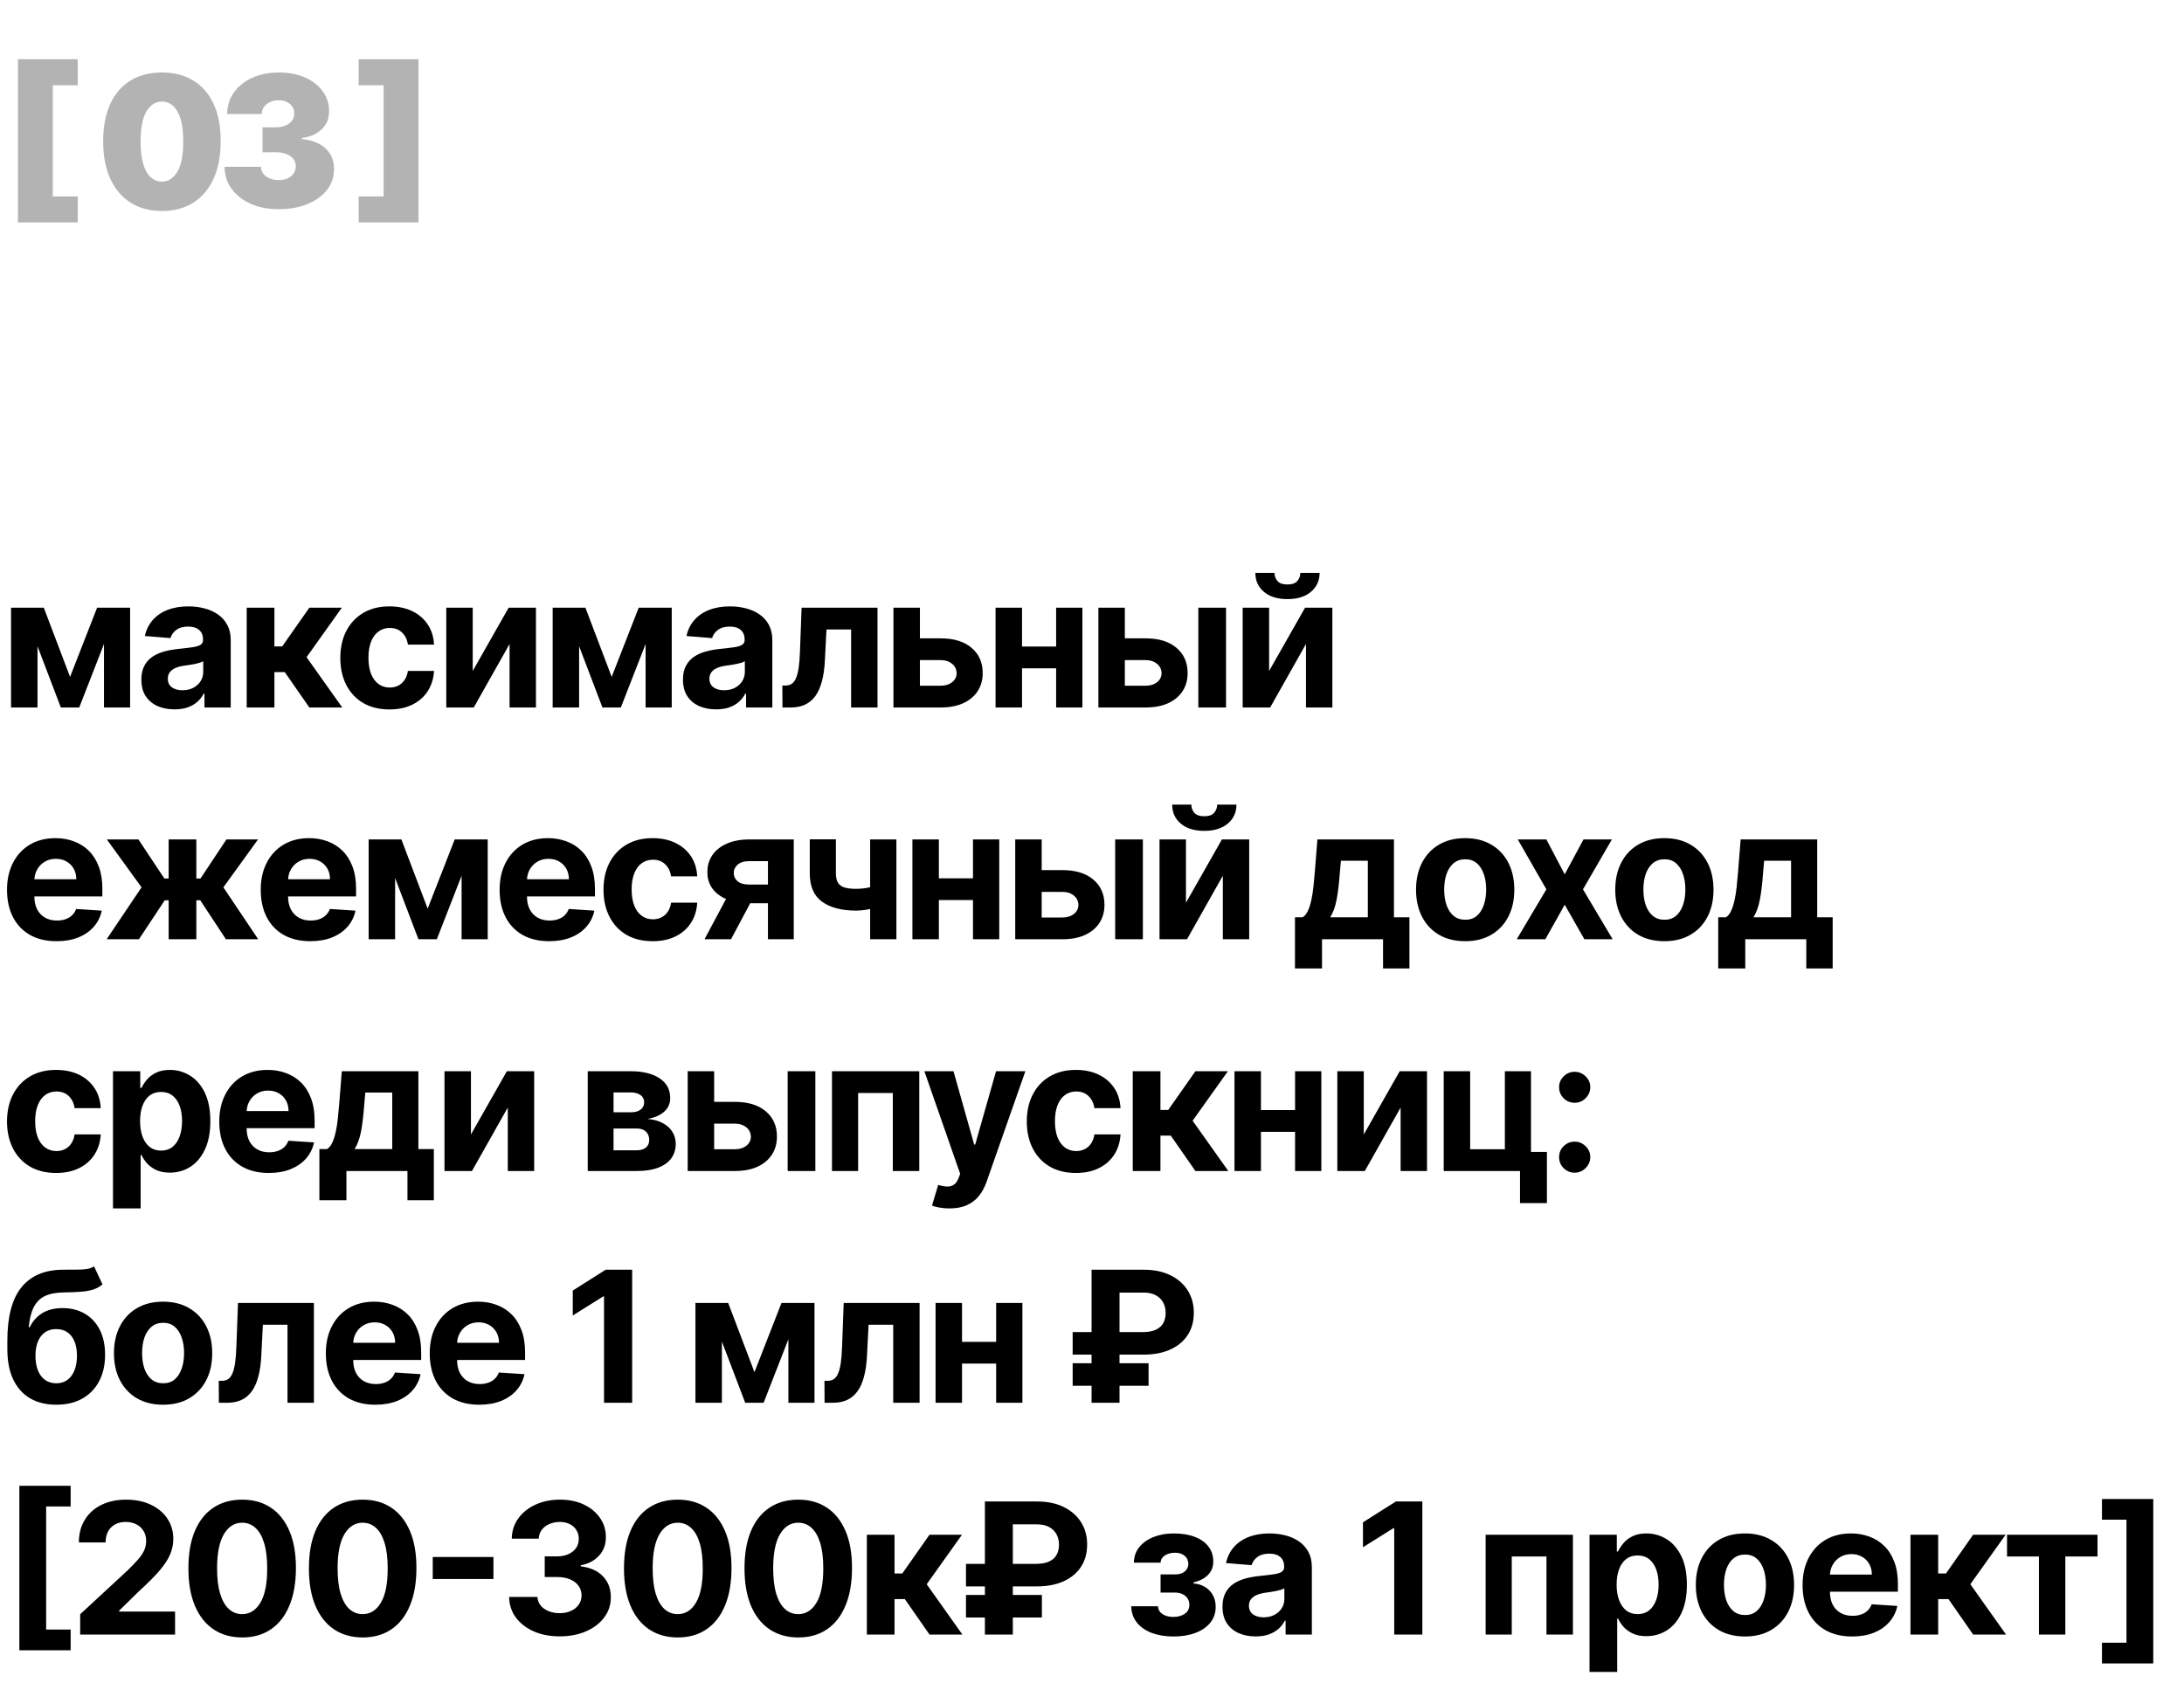 <?xml version="1.0" encoding="UTF-8"?> <svg xmlns="http://www.w3.org/2000/svg" width="179" height="138" viewBox="0 0 179 138" fill="none"><path opacity="0.3" d="M1.47 18.236V4.855H6.371V6.986H4.325V16.105H6.371V18.236H1.47ZM13.271 17.298C12.28 17.295 11.424 17.066 10.703 16.611C9.982 16.157 9.426 15.501 9.036 14.646C8.645 13.79 8.452 12.764 8.455 11.567C8.459 10.367 8.654 9.347 9.041 8.509C9.432 7.671 9.986 7.034 10.703 6.597C11.424 6.16 12.28 5.942 13.271 5.942C14.261 5.942 15.117 6.162 15.838 6.602C16.559 7.039 17.115 7.676 17.505 8.515C17.896 9.353 18.09 10.37 18.086 11.567C18.086 12.771 17.891 13.8 17.5 14.656C17.109 15.512 16.554 16.167 15.833 16.622C15.115 17.073 14.261 17.298 13.271 17.298ZM13.271 14.891C13.782 14.891 14.201 14.624 14.528 14.092C14.858 13.555 15.021 12.714 15.018 11.567C15.018 10.818 14.943 10.205 14.794 9.729C14.645 9.253 14.439 8.902 14.176 8.674C13.913 8.444 13.611 8.328 13.271 8.328C12.759 8.328 12.342 8.587 12.019 9.106C11.696 9.624 11.53 10.445 11.523 11.567C11.52 12.33 11.593 12.959 11.742 13.452C11.891 13.943 12.097 14.305 12.36 14.539C12.626 14.773 12.93 14.891 13.271 14.891ZM22.838 17.149C21.978 17.149 21.215 17.002 20.547 16.707C19.883 16.409 19.361 15.999 18.981 15.477C18.601 14.954 18.409 14.354 18.406 13.676H21.389C21.392 13.886 21.456 14.074 21.581 14.241C21.708 14.404 21.882 14.532 22.102 14.624C22.323 14.717 22.575 14.763 22.859 14.763C23.132 14.763 23.374 14.715 23.583 14.619C23.793 14.52 23.956 14.383 24.073 14.209C24.191 14.035 24.247 13.836 24.244 13.612C24.247 13.392 24.18 13.197 24.041 13.026C23.906 12.856 23.716 12.723 23.471 12.627C23.226 12.531 22.944 12.483 22.625 12.483H21.517V10.438H22.625C22.919 10.438 23.178 10.39 23.402 10.294C23.63 10.198 23.805 10.065 23.93 9.894C24.057 9.724 24.119 9.528 24.116 9.308C24.119 9.095 24.068 8.907 23.962 8.744C23.855 8.58 23.706 8.452 23.514 8.36C23.326 8.268 23.107 8.222 22.859 8.222C22.589 8.222 22.348 8.27 22.134 8.365C21.925 8.461 21.76 8.594 21.639 8.765C21.518 8.935 21.456 9.131 21.453 9.351H18.619C18.622 8.683 18.805 8.094 19.168 7.582C19.533 7.071 20.034 6.67 20.67 6.379C21.305 6.087 22.035 5.942 22.859 5.942C23.665 5.942 24.377 6.078 24.995 6.352C25.616 6.625 26.101 7.002 26.449 7.481C26.801 7.957 26.975 8.502 26.971 9.116C26.978 9.727 26.769 10.228 26.343 10.619C25.92 11.009 25.384 11.24 24.734 11.311V11.396C25.614 11.492 26.277 11.762 26.721 12.206C27.165 12.646 27.383 13.2 27.376 13.868C27.38 14.507 27.188 15.073 26.801 15.567C26.417 16.061 25.883 16.448 25.197 16.728C24.515 17.009 23.729 17.149 22.838 17.149ZM34.297 4.855V18.236H29.396V16.105H31.442V6.986H29.396V4.855H34.297Z" fill="#030303"></path><path d="M5.742 55.491L7.958 49.818H9.684L6.493 58H4.986L1.87 49.818H3.59L5.742 55.491ZM3.074 49.818V58H0.906V49.818H3.074ZM8.523 58V49.818H10.664V58H8.523ZM14.302 58.154C13.78 58.154 13.315 58.064 12.907 57.883C12.498 57.698 12.175 57.426 11.937 57.068C11.703 56.706 11.586 56.255 11.586 55.715C11.586 55.26 11.669 54.879 11.836 54.57C12.003 54.261 12.23 54.012 12.518 53.824C12.806 53.636 13.132 53.494 13.498 53.398C13.867 53.302 14.254 53.234 14.659 53.195C15.135 53.146 15.519 53.099 15.81 53.057C16.101 53.011 16.312 52.943 16.444 52.854C16.575 52.766 16.641 52.634 16.641 52.46V52.428C16.641 52.091 16.534 51.83 16.321 51.645C16.112 51.461 15.813 51.368 15.426 51.368C15.018 51.368 14.693 51.459 14.451 51.64C14.21 51.818 14.05 52.041 13.972 52.311L11.873 52.141C11.98 51.644 12.189 51.214 12.502 50.852C12.814 50.486 13.217 50.205 13.711 50.01C14.208 49.811 14.784 49.712 15.437 49.712C15.891 49.712 16.326 49.765 16.742 49.871C17.161 49.978 17.532 50.143 17.855 50.367C18.182 50.591 18.439 50.878 18.628 51.23C18.816 51.578 18.91 51.995 18.91 52.481V58H16.758V56.865H16.694C16.563 57.121 16.387 57.347 16.167 57.542C15.947 57.734 15.682 57.885 15.373 57.995C15.064 58.101 14.707 58.154 14.302 58.154ZM14.952 56.588C15.286 56.588 15.581 56.523 15.836 56.391C16.092 56.256 16.293 56.075 16.438 55.848C16.584 55.621 16.657 55.363 16.657 55.076V54.207C16.586 54.254 16.488 54.296 16.364 54.335C16.243 54.371 16.106 54.404 15.954 54.436C15.801 54.465 15.648 54.492 15.495 54.516C15.343 54.538 15.204 54.557 15.08 54.575C14.814 54.614 14.581 54.676 14.382 54.761C14.183 54.847 14.029 54.962 13.919 55.108C13.809 55.25 13.754 55.427 13.754 55.64C13.754 55.949 13.866 56.185 14.089 56.349C14.316 56.508 14.604 56.588 14.952 56.588ZM20.22 58V49.818H22.49V52.993H23.129L25.355 49.818H28.019L25.126 53.877L28.051 58H25.355L23.337 55.097H22.49V58H20.22ZM31.919 58.16C31.081 58.16 30.36 57.982 29.757 57.627C29.157 57.269 28.695 56.771 28.372 56.136C28.052 55.5 27.892 54.769 27.892 53.941C27.892 53.103 28.054 52.368 28.377 51.736C28.704 51.1 29.167 50.605 29.767 50.25C30.367 49.891 31.081 49.712 31.909 49.712C32.622 49.712 33.247 49.841 33.784 50.1C34.32 50.36 34.744 50.724 35.057 51.193C35.369 51.661 35.541 52.212 35.573 52.844H33.432C33.372 52.435 33.212 52.107 32.953 51.858C32.697 51.606 32.361 51.48 31.946 51.48C31.594 51.48 31.287 51.576 31.024 51.768C30.765 51.956 30.563 52.231 30.417 52.593C30.271 52.956 30.199 53.394 30.199 53.909C30.199 54.431 30.27 54.875 30.412 55.241C30.557 55.606 30.762 55.885 31.024 56.077C31.287 56.269 31.594 56.365 31.946 56.365C32.205 56.365 32.438 56.311 32.644 56.205C32.853 56.098 33.025 55.944 33.16 55.742C33.299 55.535 33.389 55.289 33.432 55.001H35.573C35.538 55.626 35.367 56.176 35.062 56.652C34.76 57.125 34.343 57.494 33.81 57.76C33.278 58.027 32.647 58.16 31.919 58.16ZM38.744 55.006L41.69 49.818H43.927V58H41.764V52.796L38.829 58H36.576V49.818H38.744V55.006ZM50.133 55.491L52.349 49.818H54.075L50.884 58H49.376L46.26 49.818H47.981L50.133 55.491ZM47.464 49.818V58H45.296V49.818H47.464ZM52.913 58V49.818H55.055V58H52.913ZM58.693 58.154C58.171 58.154 57.706 58.064 57.297 57.883C56.889 57.698 56.566 57.426 56.328 57.068C56.093 56.706 55.976 56.255 55.976 55.715C55.976 55.26 56.06 54.879 56.227 54.57C56.394 54.261 56.621 54.012 56.908 53.824C57.196 53.636 57.523 53.494 57.889 53.398C58.258 53.302 58.645 53.234 59.05 53.195C59.526 53.146 59.909 53.099 60.2 53.057C60.492 53.011 60.703 52.943 60.834 52.854C60.966 52.766 61.031 52.634 61.031 52.46V52.428C61.031 52.091 60.925 51.83 60.712 51.645C60.502 51.461 60.204 51.368 59.817 51.368C59.408 51.368 59.084 51.459 58.842 51.64C58.601 51.818 58.441 52.041 58.363 52.311L56.264 52.141C56.37 51.644 56.58 51.214 56.892 50.852C57.205 50.486 57.608 50.205 58.102 50.01C58.599 49.811 59.174 49.712 59.828 49.712C60.282 49.712 60.717 49.765 61.133 49.871C61.552 49.978 61.923 50.143 62.246 50.367C62.572 50.591 62.83 50.878 63.018 51.23C63.206 51.578 63.3 51.995 63.3 52.481V58H61.148V56.865H61.085C60.953 57.121 60.777 57.347 60.557 57.542C60.337 57.734 60.072 57.885 59.764 57.995C59.455 58.101 59.098 58.154 58.693 58.154ZM59.343 56.588C59.677 56.588 59.971 56.523 60.227 56.391C60.483 56.256 60.683 56.075 60.829 55.848C60.974 55.621 61.047 55.363 61.047 55.076V54.207C60.976 54.254 60.879 54.296 60.754 54.335C60.634 54.371 60.497 54.404 60.344 54.436C60.191 54.465 60.039 54.492 59.886 54.516C59.733 54.538 59.595 54.557 59.471 54.575C59.204 54.614 58.972 54.676 58.773 54.761C58.574 54.847 58.419 54.962 58.309 55.108C58.199 55.25 58.144 55.427 58.144 55.64C58.144 55.949 58.256 56.185 58.48 56.349C58.707 56.508 58.995 56.588 59.343 56.588ZM64.132 58L64.121 56.2H64.393C64.584 56.2 64.749 56.153 64.888 56.061C65.03 55.965 65.147 55.811 65.24 55.598C65.332 55.385 65.405 55.102 65.458 54.751C65.511 54.396 65.547 53.959 65.564 53.44L65.698 49.818H71.919V58H69.757V51.603H67.738L67.61 54.101C67.578 54.786 67.495 55.376 67.36 55.869C67.228 56.363 67.045 56.768 66.811 57.084C66.577 57.396 66.294 57.627 65.964 57.776C65.634 57.925 65.25 58 64.813 58H64.132ZM74.651 52.332H77.096C78.179 52.332 79.024 52.592 79.631 53.11C80.238 53.625 80.542 54.314 80.542 55.177C80.542 55.738 80.405 56.231 80.132 56.658C79.858 57.08 79.464 57.41 78.949 57.648C78.434 57.883 77.817 58 77.096 58H73.228V49.818H75.396V56.216H77.096C77.476 56.216 77.788 56.12 78.033 55.928C78.278 55.736 78.402 55.491 78.406 55.193C78.402 54.877 78.278 54.619 78.033 54.42C77.788 54.218 77.476 54.117 77.096 54.117H74.651V52.332ZM87.291 53.004V54.788H83.019V53.004H87.291ZM83.765 49.818V58H81.597V49.818H83.765ZM88.713 49.818V58H86.561V49.818H88.713ZM91.446 52.332H93.891C94.974 52.332 95.819 52.592 96.426 53.11C97.034 53.625 97.337 54.314 97.337 55.177C97.337 55.738 97.201 56.231 96.927 56.658C96.654 57.08 96.26 57.41 95.745 57.648C95.23 57.883 94.612 58 93.891 58H90.024V49.818H92.192V56.216H93.891C94.271 56.216 94.583 56.12 94.828 55.928C95.073 55.736 95.198 55.491 95.201 55.193C95.198 54.877 95.073 54.619 94.828 54.42C94.583 54.218 94.271 54.117 93.891 54.117H91.446V52.332ZM98.216 58V49.818H100.485V58H98.216ZM104.017 55.006L106.963 49.818H109.2V58H107.037V52.796L104.102 58H101.849V49.818H104.017V55.006ZM106.574 46.963H108.156C108.152 47.609 107.913 48.13 107.437 48.524C106.965 48.918 106.325 49.115 105.519 49.115C104.71 49.115 104.069 48.918 103.596 48.524C103.124 48.13 102.888 47.609 102.888 46.963H104.459C104.456 47.208 104.534 47.428 104.694 47.624C104.857 47.819 105.132 47.916 105.519 47.916C105.896 47.916 106.166 47.821 106.329 47.629C106.492 47.437 106.574 47.215 106.574 46.963ZM4.634 77.16C3.793 77.16 3.068 76.989 2.461 76.648C1.857 76.304 1.392 75.817 1.065 75.189C0.739 74.557 0.575 73.809 0.575 72.946C0.575 72.105 0.739 71.366 1.065 70.731C1.392 70.095 1.852 69.599 2.445 69.244C3.042 68.889 3.741 68.712 4.544 68.712C5.083 68.712 5.586 68.799 6.051 68.973C6.52 69.143 6.928 69.401 7.276 69.745C7.628 70.09 7.901 70.523 8.097 71.045C8.292 71.563 8.39 72.171 8.39 72.867V73.49H1.481V72.084H6.254C6.254 71.757 6.183 71.467 6.04 71.215C5.898 70.963 5.701 70.766 5.449 70.624C5.201 70.478 4.911 70.406 4.581 70.406C4.237 70.406 3.931 70.485 3.665 70.645C3.402 70.802 3.196 71.013 3.047 71.279C2.898 71.542 2.821 71.835 2.818 72.158V73.495C2.818 73.9 2.892 74.25 3.042 74.544C3.194 74.839 3.409 75.066 3.686 75.226C3.963 75.386 4.292 75.466 4.672 75.466C4.924 75.466 5.154 75.43 5.364 75.359C5.574 75.288 5.753 75.182 5.902 75.04C6.051 74.898 6.165 74.724 6.243 74.518L8.342 74.656C8.235 75.16 8.017 75.601 7.686 75.977C7.36 76.35 6.937 76.641 6.419 76.851C5.904 77.057 5.309 77.16 4.634 77.16ZM8.741 77L11.602 72.744L8.757 68.818H11.346L13.471 72.019H13.823V68.818H16.092V72.019H16.433L18.558 68.818H21.147L18.308 72.744L21.163 77H18.516L16.412 73.804H16.092V77H13.823V73.804H13.503L11.389 77H8.741ZM25.429 77.16C24.587 77.16 23.863 76.989 23.255 76.648C22.652 76.304 22.186 75.817 21.86 75.189C21.533 74.557 21.37 73.809 21.37 72.946C21.37 72.105 21.533 71.366 21.86 70.731C22.186 70.095 22.646 69.599 23.239 69.244C23.836 68.889 24.535 68.712 25.338 68.712C25.878 68.712 26.38 68.799 26.846 68.973C27.314 69.143 27.723 69.401 28.071 69.745C28.422 70.09 28.696 70.523 28.891 71.045C29.086 71.563 29.184 72.171 29.184 72.867V73.49H22.275V72.084H27.048C27.048 71.757 26.977 71.467 26.835 71.215C26.693 70.963 26.496 70.766 26.244 70.624C25.995 70.478 25.706 70.406 25.375 70.406C25.031 70.406 24.725 70.485 24.459 70.645C24.196 70.802 23.99 71.013 23.841 71.279C23.692 71.542 23.616 71.835 23.612 72.158V73.495C23.612 73.9 23.687 74.25 23.836 74.544C23.989 74.839 24.203 75.066 24.48 75.226C24.757 75.386 25.086 75.466 25.466 75.466C25.718 75.466 25.949 75.43 26.158 75.359C26.368 75.288 26.547 75.182 26.696 75.04C26.846 74.898 26.959 74.724 27.037 74.518L29.136 74.656C29.029 75.16 28.811 75.601 28.481 75.977C28.154 76.35 27.732 76.641 27.213 76.851C26.698 77.057 26.103 77.16 25.429 77.16ZM35.051 74.491L37.267 68.818H38.993L35.802 77H34.295L31.179 68.818H32.899L35.051 74.491ZM32.383 68.818V77H30.215V68.818H32.383ZM37.832 77V68.818H39.973V77H37.832ZM45.007 77.16C44.166 77.16 43.441 76.989 42.834 76.648C42.23 76.304 41.765 75.817 41.438 75.189C41.111 74.557 40.948 73.809 40.948 72.946C40.948 72.105 41.111 71.366 41.438 70.731C41.765 70.095 42.225 69.599 42.818 69.244C43.414 68.889 44.114 68.712 44.916 68.712C45.456 68.712 45.959 68.799 46.424 68.973C46.893 69.143 47.301 69.401 47.649 69.745C48.001 70.09 48.274 70.523 48.469 71.045C48.665 71.563 48.762 72.171 48.762 72.867V73.49H41.854V72.084H46.626C46.626 71.757 46.555 71.467 46.413 71.215C46.271 70.963 46.074 70.766 45.822 70.624C45.574 70.478 45.284 70.406 44.954 70.406C44.609 70.406 44.304 70.485 44.038 70.645C43.775 70.802 43.569 71.013 43.42 71.279C43.271 71.542 43.194 71.835 43.191 72.158V73.495C43.191 73.9 43.265 74.25 43.414 74.544C43.567 74.839 43.782 75.066 44.059 75.226C44.336 75.386 44.664 75.466 45.044 75.466C45.297 75.466 45.527 75.43 45.737 75.359C45.946 75.288 46.126 75.182 46.275 75.04C46.424 74.898 46.538 74.724 46.616 74.518L48.715 74.656C48.608 75.16 48.389 75.601 48.059 75.977C47.733 76.35 47.31 76.641 46.791 76.851C46.277 77.057 45.682 77.16 45.007 77.16ZM53.49 77.16C52.652 77.16 51.931 76.982 51.327 76.627C50.727 76.269 50.266 75.771 49.942 75.136C49.623 74.5 49.463 73.769 49.463 72.941C49.463 72.103 49.625 71.368 49.948 70.736C50.274 70.1 50.738 69.605 51.338 69.25C51.938 68.891 52.652 68.712 53.479 68.712C54.193 68.712 54.818 68.841 55.354 69.1C55.891 69.36 56.315 69.724 56.627 70.192C56.94 70.661 57.112 71.212 57.144 71.844H55.003C54.942 71.435 54.783 71.107 54.523 70.858C54.268 70.606 53.932 70.48 53.517 70.48C53.165 70.48 52.858 70.576 52.595 70.768C52.336 70.956 52.133 71.231 51.988 71.593C51.842 71.956 51.769 72.394 51.769 72.909C51.769 73.431 51.84 73.875 51.983 74.241C52.128 74.606 52.332 74.885 52.595 75.077C52.858 75.269 53.165 75.365 53.517 75.365C53.776 75.365 54.008 75.311 54.214 75.205C54.424 75.098 54.596 74.944 54.731 74.742C54.87 74.535 54.96 74.289 55.003 74.001H57.144C57.109 74.626 56.938 75.177 56.633 75.652C56.331 76.125 55.914 76.494 55.381 76.76C54.848 77.027 54.218 77.16 53.49 77.16ZM62.941 77V70.597H61.407C60.991 70.597 60.675 70.693 60.459 70.885C60.242 71.077 60.136 71.304 60.139 71.567C60.136 71.833 60.239 72.059 60.448 72.243C60.661 72.424 60.974 72.515 61.386 72.515H63.697V74.049H61.386C60.686 74.049 60.081 73.942 59.569 73.729C59.058 73.516 58.664 73.22 58.387 72.84C58.11 72.456 57.973 72.011 57.977 71.503C57.973 70.97 58.11 70.503 58.387 70.102C58.664 69.697 59.06 69.383 59.575 69.159C60.093 68.932 60.704 68.818 61.407 68.818H65.056V77H62.941ZM57.742 77L60.017 72.739H62.185L59.915 77H57.742ZM73.469 68.818V77H71.317V68.818H73.469ZM72.42 72.408V74.198C72.246 74.276 72.029 74.351 71.77 74.422C71.511 74.489 71.239 74.544 70.955 74.587C70.671 74.63 70.405 74.651 70.156 74.651C68.981 74.651 68.056 74.409 67.381 73.927C66.706 73.44 66.369 72.664 66.369 71.599V68.808H68.51V71.599C68.51 71.915 68.563 72.165 68.67 72.35C68.78 72.534 68.954 72.668 69.192 72.749C69.433 72.827 69.755 72.867 70.156 72.867C70.529 72.867 70.895 72.827 71.253 72.749C71.612 72.671 72.001 72.558 72.42 72.408ZM80.475 72.004V73.788H76.203V72.004H80.475ZM76.949 68.818V77H74.781V68.818H76.949ZM81.898 68.818V77H79.746V68.818H81.898ZM84.63 71.332H87.075C88.158 71.332 89.004 71.592 89.611 72.11C90.218 72.625 90.522 73.314 90.522 74.177C90.522 74.738 90.385 75.231 90.112 75.658C89.838 76.08 89.444 76.41 88.929 76.648C88.414 76.883 87.796 77 87.075 77H83.208V68.818H85.376V75.216H87.075C87.455 75.216 87.768 75.12 88.013 74.928C88.258 74.736 88.382 74.491 88.386 74.193C88.382 73.877 88.258 73.619 88.013 73.421C87.768 73.218 87.455 73.117 87.075 73.117H84.63V71.332ZM91.4 77V68.818H93.67V77H91.4ZM97.201 74.006L100.147 68.818H102.384V77H100.222V71.796L97.287 77H95.034V68.818H97.201V74.006ZM99.758 65.963H101.34C101.337 66.609 101.097 67.13 100.621 67.524C100.149 67.918 99.51 68.115 98.704 68.115C97.894 68.115 97.253 67.918 96.781 67.524C96.308 67.13 96.072 66.609 96.072 65.963H97.644C97.64 66.208 97.718 66.428 97.878 66.624C98.041 66.819 98.317 66.916 98.704 66.916C99.08 66.916 99.35 66.821 99.513 66.629C99.677 66.437 99.758 66.215 99.758 65.963ZM106.136 79.397V75.2H106.764C106.946 75.086 107.091 74.905 107.201 74.656C107.315 74.408 107.407 74.115 107.478 73.777C107.553 73.44 107.61 73.076 107.649 72.685C107.691 72.291 107.729 71.894 107.761 71.492L107.974 68.818H114.248V75.2H115.516V79.397H113.354V77H108.352V79.397H106.136ZM109.023 75.2H112.107V70.565H109.902L109.817 71.492C109.756 72.366 109.669 73.108 109.556 73.719C109.442 74.326 109.264 74.82 109.023 75.2ZM120.085 77.16C119.258 77.16 118.542 76.984 117.939 76.632C117.338 76.277 116.875 75.784 116.548 75.152C116.222 74.516 116.058 73.779 116.058 72.941C116.058 72.096 116.222 71.357 116.548 70.725C116.875 70.09 117.338 69.596 117.939 69.244C118.542 68.889 119.258 68.712 120.085 68.712C120.913 68.712 121.626 68.889 122.227 69.244C122.83 69.596 123.296 70.09 123.622 70.725C123.949 71.357 124.112 72.096 124.112 72.941C124.112 73.779 123.949 74.516 123.622 75.152C123.296 75.784 122.83 76.277 122.227 76.632C121.626 76.984 120.913 77.16 120.085 77.16ZM120.096 75.402C120.472 75.402 120.787 75.296 121.039 75.082C121.291 74.866 121.481 74.571 121.609 74.198C121.74 73.825 121.806 73.401 121.806 72.925C121.806 72.449 121.74 72.025 121.609 71.652C121.481 71.279 121.291 70.984 121.039 70.768C120.787 70.551 120.472 70.443 120.096 70.443C119.716 70.443 119.396 70.551 119.137 70.768C118.881 70.984 118.688 71.279 118.557 71.652C118.429 72.025 118.365 72.449 118.365 72.925C118.365 73.401 118.429 73.825 118.557 74.198C118.688 74.571 118.881 74.866 119.137 75.082C119.396 75.296 119.716 75.402 120.096 75.402ZM126.741 68.818L128.243 71.679L129.783 68.818H132.11L129.74 72.909L132.174 77H129.857L128.243 74.171L126.656 77H124.312L126.741 72.909L124.397 68.818H126.741ZM136.412 77.16C135.584 77.16 134.869 76.984 134.265 76.632C133.665 76.277 133.202 75.784 132.875 75.152C132.548 74.516 132.385 73.779 132.385 72.941C132.385 72.096 132.548 71.357 132.875 70.725C133.202 70.09 133.665 69.596 134.265 69.244C134.869 68.889 135.584 68.712 136.412 68.712C137.239 68.712 137.953 68.889 138.553 69.244C139.157 69.596 139.622 70.09 139.949 70.725C140.275 71.357 140.439 72.096 140.439 72.941C140.439 73.779 140.275 74.516 139.949 75.152C139.622 75.784 139.157 76.277 138.553 76.632C137.953 76.984 137.239 77.16 136.412 77.16ZM136.422 75.402C136.799 75.402 137.113 75.296 137.365 75.082C137.617 74.866 137.807 74.571 137.935 74.198C138.067 73.825 138.132 73.401 138.132 72.925C138.132 72.449 138.067 72.025 137.935 71.652C137.807 71.279 137.617 70.984 137.365 70.768C137.113 70.551 136.799 70.443 136.422 70.443C136.043 70.443 135.723 70.551 135.464 70.768C135.208 70.984 135.014 71.279 134.883 71.652C134.755 72.025 134.691 72.449 134.691 72.925C134.691 73.401 134.755 73.825 134.883 74.198C135.014 74.571 135.208 74.866 135.464 75.082C135.723 75.296 136.043 75.402 136.422 75.402ZM140.825 79.397V75.2H141.454C141.635 75.086 141.78 74.905 141.89 74.656C142.004 74.408 142.096 74.115 142.167 73.777C142.242 73.44 142.299 73.076 142.338 72.685C142.381 72.291 142.418 71.894 142.45 71.492L142.663 68.818H148.938V75.2H150.205V79.397H148.043V77H143.041V79.397H140.825ZM143.712 75.2H146.796V70.565H144.591L144.506 71.492C144.446 72.366 144.359 73.108 144.245 73.719C144.131 74.326 143.954 74.82 143.712 75.2ZM4.602 96.16C3.764 96.16 3.043 95.982 2.44 95.627C1.839 95.269 1.378 94.771 1.055 94.136C0.735 93.5 0.575 92.769 0.575 91.941C0.575 91.103 0.737 90.368 1.06 89.736C1.387 89.1 1.85 88.605 2.45 88.25C3.05 87.891 3.764 87.712 4.592 87.712C5.305 87.712 5.93 87.841 6.467 88.1C7.003 88.36 7.427 88.724 7.74 89.192C8.052 89.661 8.224 90.212 8.256 90.844H6.115C6.055 90.435 5.895 90.107 5.636 89.858C5.38 89.606 5.044 89.48 4.629 89.48C4.277 89.48 3.97 89.576 3.707 89.768C3.448 89.956 3.246 90.231 3.1 90.593C2.955 90.956 2.882 91.394 2.882 91.909C2.882 92.431 2.953 92.875 3.095 93.241C3.24 93.606 3.445 93.885 3.707 94.077C3.97 94.269 4.277 94.365 4.629 94.365C4.888 94.365 5.121 94.311 5.327 94.205C5.536 94.098 5.708 93.944 5.843 93.742C5.982 93.535 6.072 93.289 6.115 93.001H8.256C8.221 93.626 8.05 94.177 7.745 94.652C7.443 95.125 7.026 95.494 6.493 95.76C5.961 96.027 5.33 96.16 4.602 96.16ZM9.259 99.068V87.818H11.496V89.192H11.598C11.697 88.972 11.841 88.749 12.029 88.521C12.221 88.29 12.47 88.099 12.775 87.946C13.084 87.79 13.467 87.712 13.925 87.712C14.522 87.712 15.072 87.868 15.577 88.18C16.081 88.489 16.484 88.956 16.786 89.581C17.088 90.203 17.239 90.982 17.239 91.92C17.239 92.832 17.091 93.603 16.797 94.231C16.505 94.856 16.108 95.331 15.603 95.654C15.103 95.973 14.542 96.133 13.92 96.133C13.48 96.133 13.105 96.06 12.796 95.915C12.491 95.769 12.24 95.586 12.045 95.366C11.85 95.142 11.701 94.917 11.598 94.69H11.528V99.068H9.259ZM11.48 91.909C11.48 92.396 11.548 92.82 11.683 93.182C11.818 93.544 12.013 93.827 12.269 94.029C12.524 94.228 12.835 94.327 13.201 94.327C13.57 94.327 13.883 94.226 14.139 94.024C14.394 93.818 14.588 93.534 14.719 93.171C14.854 92.806 14.921 92.385 14.921 91.909C14.921 91.437 14.856 91.021 14.725 90.663C14.593 90.304 14.399 90.023 14.144 89.821C13.888 89.619 13.574 89.517 13.201 89.517C12.832 89.517 12.519 89.615 12.264 89.81C12.011 90.006 11.818 90.283 11.683 90.641C11.548 91 11.48 91.423 11.48 91.909ZM22.03 96.16C21.189 96.16 20.464 95.989 19.857 95.648C19.253 95.304 18.788 94.817 18.461 94.189C18.134 93.557 17.971 92.809 17.971 91.946C17.971 91.105 18.134 90.366 18.461 89.731C18.788 89.095 19.248 88.599 19.841 88.244C20.437 87.889 21.137 87.712 21.94 87.712C22.479 87.712 22.982 87.799 23.447 87.973C23.916 88.143 24.324 88.401 24.672 88.745C25.024 89.09 25.297 89.523 25.492 90.045C25.688 90.563 25.785 91.171 25.785 91.867V92.49H18.877V91.084H23.649C23.649 90.757 23.578 90.467 23.436 90.215C23.294 89.963 23.097 89.766 22.845 89.624C22.596 89.478 22.307 89.406 21.977 89.406C21.632 89.406 21.327 89.485 21.061 89.645C20.798 89.802 20.592 90.013 20.443 90.279C20.294 90.542 20.217 90.835 20.214 91.158V92.495C20.214 92.9 20.288 93.25 20.437 93.544C20.59 93.839 20.805 94.066 21.082 94.226C21.359 94.386 21.687 94.466 22.067 94.466C22.32 94.466 22.55 94.43 22.76 94.359C22.969 94.288 23.149 94.182 23.298 94.04C23.447 93.898 23.561 93.724 23.639 93.518L25.738 93.656C25.631 94.16 25.413 94.601 25.082 94.977C24.756 95.35 24.333 95.641 23.815 95.851C23.3 96.057 22.705 96.16 22.03 96.16ZM26.177 98.397V94.2H26.806C26.987 94.086 27.132 93.905 27.242 93.656C27.356 93.408 27.448 93.115 27.519 92.777C27.594 92.44 27.651 92.076 27.69 91.685C27.733 91.291 27.77 90.894 27.802 90.492L28.015 87.818H34.29V94.2H35.557V98.397H33.395V96H28.393V98.397H26.177ZM29.064 94.2H32.148V89.565H29.943L29.858 90.492C29.797 91.366 29.71 92.108 29.597 92.719C29.483 93.326 29.306 93.82 29.064 94.2ZM38.598 93.006L41.543 87.818H43.781V96H41.618V90.796L38.683 96H36.43V87.818H38.598V93.006ZM48.171 96V87.818H51.66C52.669 87.818 53.466 88.01 54.052 88.394C54.638 88.777 54.931 89.322 54.931 90.029C54.931 90.473 54.766 90.842 54.436 91.137C54.105 91.431 53.647 91.63 53.061 91.733C53.551 91.769 53.969 91.881 54.313 92.069C54.661 92.254 54.926 92.493 55.107 92.788C55.291 93.083 55.384 93.409 55.384 93.768C55.384 94.233 55.259 94.633 55.011 94.967C54.766 95.3 54.405 95.556 53.929 95.734C53.457 95.911 52.88 96 52.198 96H48.171ZM50.286 94.301H52.198C52.514 94.301 52.761 94.226 52.939 94.077C53.12 93.924 53.21 93.717 53.21 93.454C53.21 93.163 53.12 92.934 52.939 92.767C52.761 92.6 52.514 92.516 52.198 92.516H50.286V94.301ZM50.286 91.185H51.708C51.936 91.185 52.129 91.153 52.289 91.089C52.452 91.021 52.577 90.925 52.662 90.801C52.751 90.677 52.795 90.529 52.795 90.359C52.795 90.107 52.694 89.91 52.491 89.768C52.289 89.626 52.012 89.555 51.66 89.555H50.286V91.185ZM57.786 90.332H60.231C61.314 90.332 62.159 90.592 62.767 91.11C63.374 91.625 63.678 92.314 63.678 93.177C63.678 93.738 63.541 94.231 63.267 94.658C62.994 95.08 62.6 95.41 62.085 95.648C61.57 95.883 60.952 96 60.231 96H56.364V87.818H58.532V94.216H60.231C60.611 94.216 60.924 94.12 61.169 93.928C61.414 93.736 61.538 93.491 61.541 93.193C61.538 92.877 61.414 92.619 61.169 92.421C60.924 92.218 60.611 92.117 60.231 92.117H57.786V90.332ZM64.556 96V87.818H66.826V96H64.556ZM68.189 96V87.818H75.343V96H73.175V89.603H70.331V96H68.189ZM77.812 99.068C77.525 99.068 77.255 99.045 77.002 98.999C76.754 98.956 76.548 98.901 76.385 98.834L76.896 97.14C77.162 97.222 77.402 97.266 77.615 97.273C77.832 97.28 78.018 97.231 78.174 97.124C78.334 97.017 78.464 96.836 78.563 96.581L78.696 96.234L75.761 87.818H78.148L79.842 93.827H79.927L81.637 87.818H84.039L80.859 96.884C80.706 97.325 80.499 97.708 80.236 98.035C79.977 98.365 79.648 98.619 79.25 98.796C78.853 98.978 78.373 99.068 77.812 99.068ZM88.183 96.16C87.345 96.16 86.624 95.982 86.021 95.627C85.421 95.269 84.959 94.771 84.636 94.136C84.316 93.5 84.156 92.769 84.156 91.941C84.156 91.103 84.318 90.368 84.641 89.736C84.968 89.1 85.431 88.605 86.031 88.25C86.632 87.891 87.345 87.712 88.173 87.712C88.886 87.712 89.511 87.841 90.048 88.1C90.584 88.36 91.008 88.724 91.321 89.192C91.633 89.661 91.805 90.212 91.837 90.844H89.696C89.636 90.435 89.476 90.107 89.217 89.858C88.961 89.606 88.625 89.48 88.21 89.48C87.858 89.48 87.551 89.576 87.288 89.768C87.029 89.956 86.827 90.231 86.681 90.593C86.536 90.956 86.463 91.394 86.463 91.909C86.463 92.431 86.534 92.875 86.676 93.241C86.822 93.606 87.026 93.885 87.288 94.077C87.551 94.269 87.858 94.365 88.21 94.365C88.469 94.365 88.702 94.311 88.908 94.205C89.117 94.098 89.29 93.944 89.424 93.742C89.563 93.535 89.653 93.289 89.696 93.001H91.837C91.802 93.626 91.632 94.177 91.326 94.652C91.024 95.125 90.607 95.494 90.074 95.76C89.542 96.027 88.911 96.16 88.183 96.16ZM92.84 96V87.818H95.109V90.993H95.749L97.975 87.818H100.639L97.746 91.877L100.671 96H97.975L95.956 93.097H95.109V96H92.84ZM106.874 91.004V92.788H102.602V91.004H106.874ZM103.347 87.818V96H101.179V87.818H103.347ZM108.296 87.818V96H106.144V87.818H108.296ZM111.774 93.006L114.72 87.818H116.957V96H114.795V90.796L111.86 96H109.606V87.818H111.774V93.006ZM125.48 87.818V94.434H126.785V98.631H124.58V96H118.326V87.818H120.494V94.216H123.339V87.818H125.48ZM129.061 96.138C128.709 96.138 128.408 96.014 128.155 95.766C127.907 95.513 127.783 95.212 127.783 94.86C127.783 94.512 127.907 94.214 128.155 93.965C128.408 93.717 128.709 93.592 129.061 93.592C129.402 93.592 129.7 93.717 129.956 93.965C130.212 94.214 130.339 94.512 130.339 94.86C130.339 95.094 130.279 95.309 130.158 95.505C130.041 95.696 129.887 95.851 129.695 95.968C129.503 96.082 129.292 96.138 129.061 96.138ZM129.061 90.407C128.709 90.407 128.408 90.283 128.155 90.034C127.907 89.785 127.783 89.484 127.783 89.129C127.783 88.781 127.907 88.484 128.155 88.239C128.408 87.99 128.709 87.866 129.061 87.866C129.402 87.866 129.7 87.99 129.956 88.239C130.212 88.484 130.339 88.781 130.339 89.129C130.339 89.367 130.279 89.583 130.158 89.778C130.041 89.97 129.887 90.123 129.695 90.237C129.503 90.35 129.292 90.407 129.061 90.407ZM7.708 103.814L8.4 105.295C8.169 105.487 7.914 105.629 7.633 105.721C7.353 105.81 7.017 105.868 6.626 105.897C6.239 105.925 5.767 105.945 5.21 105.955C4.577 105.962 4.062 106.064 3.665 106.259C3.267 106.454 2.965 106.761 2.759 107.18C2.553 107.596 2.418 108.139 2.354 108.81H2.434C2.679 108.31 3.024 107.923 3.468 107.649C3.915 107.376 4.467 107.239 5.124 107.239C5.82 107.239 6.429 107.392 6.951 107.697C7.477 108.002 7.885 108.441 8.176 109.013C8.468 109.585 8.613 110.27 8.613 111.069C8.613 111.9 8.45 112.623 8.123 113.237C7.8 113.848 7.34 114.322 6.744 114.659C6.147 114.993 5.437 115.16 4.613 115.16C3.786 115.16 3.072 114.986 2.472 114.638C1.875 114.29 1.413 113.777 1.087 113.098C0.763 112.42 0.602 111.586 0.602 110.595V109.924C0.602 107.953 0.985 106.491 1.752 105.54C2.52 104.588 3.647 104.105 5.135 104.091C5.54 104.084 5.906 104.082 6.232 104.086C6.559 104.089 6.845 104.073 7.09 104.038C7.338 104.002 7.544 103.928 7.708 103.814ZM4.624 113.402C4.972 113.402 5.27 113.311 5.518 113.13C5.771 112.949 5.964 112.69 6.099 112.353C6.238 112.015 6.307 111.612 6.307 111.143C6.307 110.678 6.238 110.284 6.099 109.961C5.964 109.634 5.771 109.386 5.518 109.215C5.266 109.045 4.964 108.96 4.613 108.96C4.35 108.96 4.114 109.007 3.904 109.103C3.695 109.199 3.516 109.341 3.366 109.529C3.221 109.714 3.107 109.943 3.026 110.217C2.947 110.487 2.908 110.795 2.908 111.143C2.908 111.843 3.059 112.395 3.361 112.8C3.667 113.201 4.087 113.402 4.624 113.402ZM13.366 115.16C12.539 115.16 11.823 114.984 11.22 114.632C10.619 114.277 10.156 113.784 9.829 113.152C9.502 112.516 9.339 111.779 9.339 110.941C9.339 110.096 9.502 109.357 9.829 108.725C10.156 108.089 10.619 107.596 11.22 107.244C11.823 106.889 12.539 106.712 13.366 106.712C14.194 106.712 14.907 106.889 15.508 107.244C16.111 107.596 16.576 108.089 16.903 108.725C17.23 109.357 17.393 110.096 17.393 110.941C17.393 111.779 17.23 112.516 16.903 113.152C16.576 113.784 16.111 114.277 15.508 114.632C14.907 114.984 14.194 115.16 13.366 115.16ZM13.377 113.402C13.753 113.402 14.068 113.295 14.32 113.082C14.572 112.866 14.762 112.571 14.89 112.198C15.021 111.825 15.087 111.401 15.087 110.925C15.087 110.449 15.021 110.025 14.89 109.652C14.762 109.279 14.572 108.984 14.32 108.768C14.068 108.551 13.753 108.443 13.377 108.443C12.997 108.443 12.677 108.551 12.418 108.768C12.162 108.984 11.969 109.279 11.837 109.652C11.71 110.025 11.646 110.449 11.646 110.925C11.646 111.401 11.71 111.825 11.837 112.198C11.969 112.571 12.162 112.866 12.418 113.082C12.677 113.295 12.997 113.402 13.377 113.402ZM17.939 115L17.929 113.2H18.2C18.392 113.2 18.557 113.153 18.696 113.061C18.838 112.965 18.955 112.811 19.047 112.598C19.14 112.385 19.212 112.102 19.266 111.751C19.319 111.396 19.354 110.959 19.372 110.44L19.505 106.818H25.727V115H23.564V108.603H21.545L21.418 111.101C21.386 111.786 21.302 112.376 21.167 112.869C21.036 113.363 20.853 113.768 20.619 114.084C20.384 114.396 20.102 114.627 19.772 114.776C19.441 114.925 19.058 115 18.621 115H17.939ZM30.765 115.16C29.923 115.16 29.199 114.989 28.591 114.648C27.988 114.304 27.523 113.817 27.196 113.189C26.869 112.557 26.706 111.809 26.706 110.946C26.706 110.105 26.869 109.366 27.196 108.73C27.523 108.095 27.982 107.599 28.575 107.244C29.172 106.889 29.872 106.712 30.674 106.712C31.214 106.712 31.716 106.799 32.182 106.973C32.65 107.143 33.059 107.401 33.407 107.745C33.758 108.089 34.032 108.523 34.227 109.045C34.422 109.563 34.52 110.17 34.52 110.866V111.49H27.611V110.083H32.384C32.384 109.757 32.313 109.467 32.171 109.215C32.029 108.963 31.832 108.766 31.58 108.624C31.331 108.478 31.042 108.406 30.711 108.406C30.367 108.406 30.062 108.485 29.795 108.645C29.532 108.801 29.326 109.013 29.177 109.279C29.028 109.542 28.952 109.835 28.948 110.158V111.495C28.948 111.9 29.023 112.25 29.172 112.544C29.325 112.839 29.54 113.066 29.817 113.226C30.093 113.386 30.422 113.466 30.802 113.466C31.054 113.466 31.285 113.43 31.494 113.359C31.704 113.288 31.883 113.182 32.032 113.04C32.182 112.898 32.295 112.724 32.373 112.518L34.472 112.656C34.366 113.161 34.147 113.601 33.817 113.977C33.49 114.35 33.068 114.641 32.549 114.851C32.034 115.057 31.439 115.16 30.765 115.16ZM39.279 115.16C38.438 115.16 37.714 114.989 37.106 114.648C36.503 114.304 36.037 113.817 35.711 113.189C35.384 112.557 35.221 111.809 35.221 110.946C35.221 110.105 35.384 109.366 35.711 108.73C36.037 108.095 36.497 107.599 37.09 107.244C37.687 106.889 38.386 106.712 39.189 106.712C39.729 106.712 40.231 106.799 40.696 106.973C41.165 107.143 41.574 107.401 41.922 107.745C42.273 108.089 42.547 108.523 42.742 109.045C42.937 109.563 43.035 110.17 43.035 110.866V111.49H36.126V110.083H40.899C40.899 109.757 40.828 109.467 40.686 109.215C40.544 108.963 40.347 108.766 40.094 108.624C39.846 108.478 39.556 108.406 39.226 108.406C38.882 108.406 38.576 108.485 38.31 108.645C38.047 108.801 37.841 109.013 37.692 109.279C37.543 109.542 37.467 109.835 37.463 110.158V111.495C37.463 111.9 37.538 112.25 37.687 112.544C37.84 112.839 38.054 113.066 38.331 113.226C38.608 113.386 38.937 113.466 39.317 113.466C39.569 113.466 39.8 113.43 40.009 113.359C40.219 113.288 40.398 113.182 40.547 113.04C40.696 112.898 40.81 112.724 40.888 112.518L42.987 112.656C42.88 113.161 42.662 113.601 42.332 113.977C42.005 114.35 41.583 114.641 41.064 114.851C40.549 115.057 39.954 115.16 39.279 115.16ZM51.812 104.091V115H49.506V106.28H49.442L46.944 107.846V105.801L49.644 104.091H51.812ZM61.835 112.491L64.05 106.818H65.776L62.586 115H61.078L57.962 106.818H59.683L61.835 112.491ZM59.166 106.818V115H56.998V106.818H59.166ZM64.615 115V106.818H66.756V115H64.615ZM67.582 115L67.572 113.2H67.843C68.035 113.2 68.2 113.153 68.339 113.061C68.481 112.965 68.598 112.811 68.69 112.598C68.782 112.385 68.855 112.102 68.909 111.751C68.962 111.396 68.997 110.959 69.015 110.44L69.148 106.818H75.37V115H73.207V108.603H71.188L71.061 111.101C71.029 111.786 70.945 112.376 70.81 112.869C70.679 113.363 70.496 113.768 70.261 114.084C70.027 114.396 69.745 114.627 69.415 114.776C69.084 114.925 68.701 115 68.264 115H67.582ZM82.373 110.004V111.788H78.101V110.004H82.373ZM78.847 106.818V115H76.679V106.818H78.847ZM83.796 106.818V115H81.644V106.818H83.796ZM93.726 111.053H87.915V109.205H93.662C94.095 109.205 94.45 109.141 94.727 109.013C95.004 108.885 95.209 108.704 95.34 108.469C95.471 108.235 95.537 107.958 95.537 107.638C95.537 107.326 95.471 107.044 95.34 106.792C95.209 106.539 95.008 106.339 94.738 106.19C94.468 106.04 94.131 105.966 93.726 105.966H91.755V115H89.465V104.091H93.726C94.589 104.091 95.328 104.245 95.942 104.554C96.56 104.86 97.032 105.279 97.359 105.811C97.686 106.341 97.847 106.941 97.844 107.612C97.847 108.315 97.682 108.924 97.348 109.439C97.014 109.954 96.538 110.352 95.921 110.632C95.303 110.913 94.571 111.053 93.726 111.053ZM94.136 111.756V113.604H87.915V111.756H94.136ZM1.587 135.289V121.807H5.79V123.501H3.782V133.59H5.79V135.289H1.587ZM6.572 134V132.338L10.455 128.743C10.785 128.423 11.062 128.135 11.286 127.88C11.513 127.624 11.686 127.374 11.803 127.129C11.92 126.88 11.979 126.612 11.979 126.324C11.979 126.005 11.906 125.729 11.76 125.499C11.614 125.264 11.416 125.085 11.164 124.961C10.911 124.833 10.626 124.769 10.306 124.769C9.972 124.769 9.681 124.836 9.432 124.971C9.184 125.106 8.992 125.3 8.857 125.552C8.722 125.804 8.655 126.104 8.655 126.452H6.465C6.465 125.738 6.627 125.119 6.95 124.593C7.273 124.067 7.726 123.661 8.308 123.373C8.891 123.086 9.562 122.942 10.322 122.942C11.103 122.942 11.783 123.08 12.362 123.357C12.944 123.631 13.397 124.011 13.72 124.497C14.043 124.984 14.205 125.541 14.205 126.17C14.205 126.582 14.123 126.988 13.96 127.39C13.8 127.791 13.514 128.237 13.102 128.727C12.691 129.213 12.11 129.797 11.361 130.479L9.768 132.04V132.114H14.349V134H6.572ZM19.848 134.24C18.931 134.236 18.143 134.011 17.483 133.563C16.826 133.116 16.32 132.468 15.964 131.619C15.613 130.77 15.439 129.749 15.442 128.556C15.442 127.366 15.618 126.353 15.97 125.515C16.325 124.676 16.831 124.039 17.488 123.602C18.148 123.162 18.935 122.942 19.848 122.942C20.76 122.942 21.545 123.162 22.202 123.602C22.862 124.043 23.37 124.682 23.725 125.52C24.081 126.354 24.256 127.366 24.253 128.556C24.253 129.753 24.075 130.776 23.72 131.624C23.369 132.473 22.864 133.121 22.207 133.569C21.55 134.016 20.764 134.24 19.848 134.24ZM19.848 132.327C20.473 132.327 20.971 132.013 21.344 131.385C21.717 130.756 21.902 129.813 21.898 128.556C21.898 127.729 21.813 127.04 21.643 126.489C21.476 125.939 21.238 125.525 20.929 125.248C20.623 124.971 20.263 124.833 19.848 124.833C19.226 124.833 18.729 125.143 18.356 125.765C17.983 126.386 17.795 127.317 17.791 128.556C17.791 129.394 17.875 130.094 18.042 130.655C18.212 131.212 18.452 131.631 18.761 131.912C19.07 132.189 19.432 132.327 19.848 132.327ZM29.725 134.24C28.808 134.236 28.02 134.011 27.36 133.563C26.703 133.116 26.197 132.468 25.841 131.619C25.49 130.77 25.316 129.749 25.32 128.556C25.32 127.366 25.495 126.353 25.847 125.515C26.202 124.676 26.708 124.039 27.365 123.602C28.025 123.162 28.812 122.942 29.725 122.942C30.637 122.942 31.422 123.162 32.079 123.602C32.74 124.043 33.247 124.682 33.602 125.52C33.958 126.354 34.133 127.366 34.13 128.556C34.13 129.753 33.952 130.776 33.597 131.624C33.246 132.473 32.741 133.121 32.084 133.569C31.427 134.016 30.641 134.24 29.725 134.24ZM29.725 132.327C30.35 132.327 30.849 132.013 31.221 131.385C31.594 130.756 31.779 129.813 31.775 128.556C31.775 127.729 31.69 127.04 31.52 126.489C31.353 125.939 31.115 125.525 30.806 125.248C30.501 124.971 30.14 124.833 29.725 124.833C29.103 124.833 28.606 125.143 28.233 125.765C27.86 126.386 27.672 127.317 27.669 128.556C27.669 129.394 27.752 130.094 27.919 130.655C28.089 131.212 28.329 131.631 28.638 131.912C28.947 132.189 29.309 132.327 29.725 132.327ZM40.443 127.645V129.446H35.468V127.645H40.443ZM45.865 134.149C45.069 134.149 44.361 134.012 43.739 133.739C43.121 133.462 42.633 133.082 42.275 132.599C41.919 132.113 41.737 131.551 41.726 130.916H44.048C44.063 131.182 44.15 131.417 44.309 131.619C44.473 131.818 44.689 131.972 44.959 132.082C45.229 132.192 45.533 132.248 45.87 132.248C46.222 132.248 46.532 132.185 46.802 132.061C47.072 131.937 47.283 131.765 47.436 131.544C47.589 131.324 47.665 131.07 47.665 130.783C47.665 130.491 47.584 130.234 47.42 130.01C47.26 129.783 47.03 129.605 46.728 129.478C46.429 129.35 46.074 129.286 45.662 129.286H44.645V127.592H45.662C46.01 127.592 46.318 127.532 46.584 127.411C46.854 127.29 47.063 127.123 47.212 126.91C47.362 126.694 47.436 126.441 47.436 126.154C47.436 125.88 47.37 125.641 47.239 125.435C47.111 125.225 46.93 125.062 46.696 124.945C46.465 124.827 46.195 124.769 45.886 124.769C45.574 124.769 45.288 124.826 45.029 124.939C44.769 125.049 44.562 125.207 44.405 125.413C44.249 125.619 44.166 125.861 44.155 126.138H41.944C41.955 125.509 42.134 124.955 42.482 124.476C42.83 123.996 43.299 123.622 43.889 123.352C44.482 123.078 45.151 122.942 45.897 122.942C46.65 122.942 47.308 123.078 47.873 123.352C48.438 123.625 48.876 123.995 49.189 124.46C49.505 124.922 49.661 125.44 49.657 126.015C49.661 126.626 49.471 127.136 49.087 127.544C48.708 127.952 48.212 128.212 47.601 128.322V128.407C48.404 128.51 49.015 128.789 49.434 129.243C49.856 129.694 50.066 130.259 50.062 130.937C50.066 131.559 49.886 132.111 49.524 132.594C49.166 133.077 48.67 133.457 48.038 133.734C47.406 134.011 46.682 134.149 45.865 134.149ZM55.547 134.24C54.631 134.236 53.843 134.011 53.182 133.563C52.526 133.116 52.02 132.468 51.664 131.619C51.313 130.77 51.139 129.749 51.142 128.556C51.142 127.366 51.318 126.353 51.67 125.515C52.025 124.676 52.531 124.039 53.188 123.602C53.848 123.162 54.635 122.942 55.547 122.942C56.46 122.942 57.245 123.162 57.902 123.602C58.562 124.043 59.07 124.682 59.425 125.52C59.781 126.354 59.956 127.366 59.953 128.556C59.953 129.753 59.775 130.776 59.42 131.624C59.069 132.473 58.564 133.121 57.907 133.569C57.25 134.016 56.464 134.24 55.547 134.24ZM55.547 132.327C56.172 132.327 56.671 132.013 57.044 131.385C57.417 130.756 57.602 129.813 57.598 128.556C57.598 127.729 57.513 127.04 57.343 126.489C57.176 125.939 56.938 125.525 56.629 125.248C56.323 124.971 55.963 124.833 55.547 124.833C54.926 124.833 54.429 125.143 54.056 125.765C53.683 126.386 53.495 127.317 53.491 128.556C53.491 129.394 53.575 130.094 53.742 130.655C53.912 131.212 54.152 131.631 54.461 131.912C54.77 132.189 55.132 132.327 55.547 132.327ZM65.425 134.24C64.508 134.236 63.72 134.011 63.06 133.563C62.403 133.116 61.897 132.468 61.541 131.619C61.19 130.77 61.016 129.749 61.02 128.556C61.02 127.366 61.195 126.353 61.547 125.515C61.902 124.676 62.408 124.039 63.065 123.602C63.725 123.162 64.512 122.942 65.425 122.942C66.337 122.942 67.122 123.162 67.779 123.602C68.44 124.043 68.947 124.682 69.302 125.52C69.658 126.354 69.833 127.366 69.83 128.556C69.83 129.753 69.652 130.776 69.297 131.624C68.946 132.473 68.441 133.121 67.784 133.569C67.127 134.016 66.341 134.24 65.425 134.24ZM65.425 132.327C66.05 132.327 66.549 132.013 66.921 131.385C67.294 130.756 67.479 129.813 67.475 128.556C67.475 127.729 67.39 127.04 67.22 126.489C67.053 125.939 66.815 125.525 66.506 125.248C66.201 124.971 65.84 124.833 65.425 124.833C64.803 124.833 64.306 125.143 63.933 125.765C63.56 126.386 63.372 127.317 63.369 128.556C63.369 129.394 63.452 130.094 63.619 130.655C63.789 131.212 64.029 131.631 64.338 131.912C64.647 132.189 65.009 132.327 65.425 132.327ZM71.046 134V125.818H73.315V128.993H73.954L76.181 125.818H78.844L75.952 129.877L78.876 134H76.181L74.162 131.097H73.315V134H71.046ZM84.983 130.053H79.172V128.205H84.919C85.353 128.205 85.708 128.141 85.985 128.013C86.262 127.885 86.466 127.704 86.597 127.469C86.729 127.235 86.794 126.958 86.794 126.638C86.794 126.326 86.729 126.044 86.597 125.792C86.466 125.539 86.265 125.339 85.995 125.19C85.725 125.04 85.388 124.966 84.983 124.966H83.012V134H80.722V123.091H84.983C85.846 123.091 86.585 123.245 87.199 123.554C87.817 123.86 88.289 124.279 88.616 124.811C88.943 125.341 89.104 125.941 89.101 126.612C89.104 127.315 88.939 127.924 88.605 128.439C88.272 128.954 87.796 129.352 87.178 129.632C86.56 129.913 85.828 130.053 84.983 130.053ZM85.393 130.756V132.604H79.172V130.756H85.393ZM92.713 131.683H94.912C94.923 131.953 95.044 132.166 95.275 132.322C95.505 132.478 95.804 132.556 96.169 132.556C96.539 132.556 96.85 132.471 97.102 132.301C97.354 132.127 97.48 131.878 97.48 131.555C97.48 131.356 97.43 131.184 97.331 131.038C97.231 130.889 97.093 130.772 96.915 130.687C96.738 130.602 96.532 130.559 96.297 130.559H95.12V129.073H96.297C96.649 129.073 96.919 128.991 97.107 128.828C97.299 128.664 97.395 128.46 97.395 128.215C97.395 127.938 97.295 127.716 97.096 127.549C96.901 127.379 96.636 127.294 96.303 127.294C95.965 127.294 95.685 127.37 95.461 127.523C95.241 127.672 95.127 127.867 95.12 128.109H92.931C92.938 127.619 93.085 127.194 93.373 126.836C93.664 126.477 94.055 126.2 94.545 126.005C95.038 125.809 95.591 125.712 96.201 125.712C96.869 125.712 97.444 125.806 97.927 125.994C98.414 126.179 98.787 126.443 99.046 126.788C99.309 127.132 99.44 127.542 99.44 128.018C99.44 128.451 99.298 128.814 99.014 129.105C98.73 129.396 98.332 129.604 97.821 129.728V129.813C98.158 129.835 98.463 129.925 98.737 130.085C99.01 130.245 99.229 130.465 99.392 130.745C99.555 131.022 99.637 131.351 99.637 131.731C99.637 132.239 99.488 132.674 99.19 133.036C98.895 133.398 98.487 133.677 97.965 133.872C97.446 134.064 96.851 134.16 96.18 134.16C95.527 134.16 94.941 134.066 94.422 133.877C93.907 133.686 93.497 133.405 93.192 133.036C92.89 132.667 92.73 132.216 92.713 131.683ZM102.912 134.154C102.39 134.154 101.925 134.064 101.516 133.883C101.108 133.698 100.785 133.426 100.547 133.068C100.312 132.706 100.195 132.255 100.195 131.715C100.195 131.26 100.279 130.879 100.446 130.57C100.613 130.261 100.84 130.012 101.127 129.824C101.415 129.636 101.742 129.494 102.108 129.398C102.477 129.302 102.864 129.234 103.269 129.195C103.745 129.146 104.128 129.099 104.419 129.057C104.711 129.011 104.922 128.943 105.053 128.854C105.185 128.766 105.25 128.634 105.25 128.46V128.428C105.25 128.091 105.144 127.83 104.931 127.645C104.721 127.461 104.423 127.368 104.036 127.368C103.627 127.368 103.303 127.459 103.061 127.64C102.82 127.817 102.66 128.041 102.582 128.311L100.483 128.141C100.589 127.643 100.799 127.214 101.111 126.852C101.424 126.486 101.827 126.205 102.321 126.01C102.818 125.811 103.393 125.712 104.046 125.712C104.501 125.712 104.936 125.765 105.352 125.871C105.771 125.978 106.142 126.143 106.465 126.367C106.791 126.591 107.049 126.878 107.237 127.23C107.425 127.578 107.519 127.995 107.519 128.482V134H105.367V132.865H105.304C105.172 133.121 104.996 133.347 104.776 133.542C104.556 133.734 104.291 133.885 103.983 133.995C103.674 134.101 103.317 134.154 102.912 134.154ZM103.562 132.588C103.896 132.588 104.19 132.523 104.446 132.391C104.702 132.256 104.902 132.075 105.048 131.848C105.193 131.621 105.266 131.363 105.266 131.076V130.207C105.195 130.254 105.098 130.296 104.973 130.335C104.853 130.371 104.716 130.404 104.563 130.436C104.41 130.465 104.258 130.491 104.105 130.516C103.952 130.538 103.814 130.557 103.69 130.575C103.423 130.614 103.191 130.676 102.992 130.761C102.793 130.847 102.638 130.962 102.528 131.108C102.418 131.25 102.363 131.427 102.363 131.64C102.363 131.949 102.475 132.185 102.699 132.349C102.926 132.509 103.214 132.588 103.562 132.588ZM116.576 123.091V134H114.27V125.28H114.206L111.708 126.846V124.801L114.408 123.091H116.576ZM121.762 134V125.818H128.916V134H126.748V127.603H123.904V134H121.762ZM130.277 137.068V125.818H132.514V127.192H132.615C132.715 126.972 132.859 126.749 133.047 126.521C133.239 126.29 133.487 126.099 133.793 125.946C134.102 125.79 134.485 125.712 134.943 125.712C135.54 125.712 136.09 125.868 136.595 126.18C137.099 126.489 137.502 126.956 137.804 127.581C138.106 128.203 138.256 128.982 138.256 129.92C138.256 130.832 138.109 131.603 137.814 132.232C137.523 132.857 137.125 133.331 136.621 133.654C136.12 133.973 135.559 134.133 134.938 134.133C134.498 134.133 134.123 134.06 133.814 133.915C133.509 133.769 133.258 133.586 133.063 133.366C132.868 133.142 132.718 132.917 132.615 132.69H132.546V137.068H130.277ZM132.498 129.909C132.498 130.396 132.566 130.82 132.701 131.182C132.836 131.544 133.031 131.827 133.287 132.029C133.542 132.228 133.853 132.327 134.219 132.327C134.588 132.327 134.901 132.226 135.156 132.024C135.412 131.818 135.606 131.534 135.737 131.172C135.872 130.806 135.939 130.385 135.939 129.909C135.939 129.437 135.874 129.021 135.742 128.663C135.611 128.304 135.417 128.023 135.162 127.821C134.906 127.619 134.592 127.517 134.219 127.517C133.849 127.517 133.537 127.615 133.281 127.81C133.029 128.006 132.836 128.283 132.701 128.641C132.566 129 132.498 129.423 132.498 129.909ZM143.016 134.16C142.189 134.16 141.473 133.984 140.869 133.632C140.269 133.277 139.806 132.784 139.479 132.152C139.152 131.516 138.989 130.779 138.989 129.941C138.989 129.096 139.152 128.357 139.479 127.725C139.806 127.089 140.269 126.596 140.869 126.244C141.473 125.889 142.189 125.712 143.016 125.712C143.843 125.712 144.557 125.889 145.157 126.244C145.761 126.596 146.226 127.089 146.553 127.725C146.88 128.357 147.043 129.096 147.043 129.941C147.043 130.779 146.88 131.516 146.553 132.152C146.226 132.784 145.761 133.277 145.157 133.632C144.557 133.984 143.843 134.16 143.016 134.16ZM143.027 132.402C143.403 132.402 143.717 132.295 143.969 132.082C144.222 131.866 144.412 131.571 144.539 131.198C144.671 130.825 144.736 130.401 144.736 129.925C144.736 129.449 144.671 129.025 144.539 128.652C144.412 128.279 144.222 127.984 143.969 127.768C143.717 127.551 143.403 127.443 143.027 127.443C142.647 127.443 142.327 127.551 142.068 127.768C141.812 127.984 141.619 128.279 141.487 128.652C141.359 129.025 141.295 129.449 141.295 129.925C141.295 130.401 141.359 130.825 141.487 131.198C141.619 131.571 141.812 131.866 142.068 132.082C142.327 132.295 142.647 132.402 143.027 132.402ZM151.797 134.16C150.956 134.16 150.231 133.989 149.624 133.648C149.02 133.304 148.555 132.817 148.228 132.189C147.902 131.557 147.738 130.809 147.738 129.946C147.738 129.105 147.902 128.366 148.228 127.73C148.555 127.095 149.015 126.599 149.608 126.244C150.204 125.889 150.904 125.712 151.707 125.712C152.246 125.712 152.749 125.799 153.214 125.973C153.683 126.143 154.091 126.401 154.439 126.745C154.791 127.089 155.064 127.523 155.259 128.045C155.455 128.563 155.552 129.17 155.552 129.866V130.49H148.644V129.083H153.416C153.416 128.757 153.345 128.467 153.203 128.215C153.061 127.963 152.864 127.766 152.612 127.624C152.364 127.478 152.074 127.406 151.744 127.406C151.399 127.406 151.094 127.485 150.828 127.645C150.565 127.801 150.359 128.013 150.21 128.279C150.061 128.542 149.984 128.835 149.981 129.158V130.495C149.981 130.9 150.055 131.25 150.204 131.544C150.357 131.839 150.572 132.066 150.849 132.226C151.126 132.386 151.454 132.466 151.834 132.466C152.087 132.466 152.317 132.43 152.527 132.359C152.736 132.288 152.916 132.182 153.065 132.04C153.214 131.898 153.328 131.724 153.406 131.518L155.505 131.656C155.398 132.161 155.18 132.601 154.849 132.977C154.523 133.35 154.1 133.641 153.582 133.851C153.067 134.057 152.472 134.16 151.797 134.16ZM156.583 134V125.818H158.852V128.993H159.492L161.718 125.818H164.382L161.489 129.877L164.414 134H161.718L159.699 131.097H158.852V134H156.583ZM164.496 127.603V125.818H171.911V127.603H169.274V134H167.112V127.603H164.496ZM176.48 122.888V136.37H172.277V134.671H174.285V124.582H172.277V122.888H176.48Z" fill="black"></path></svg> 